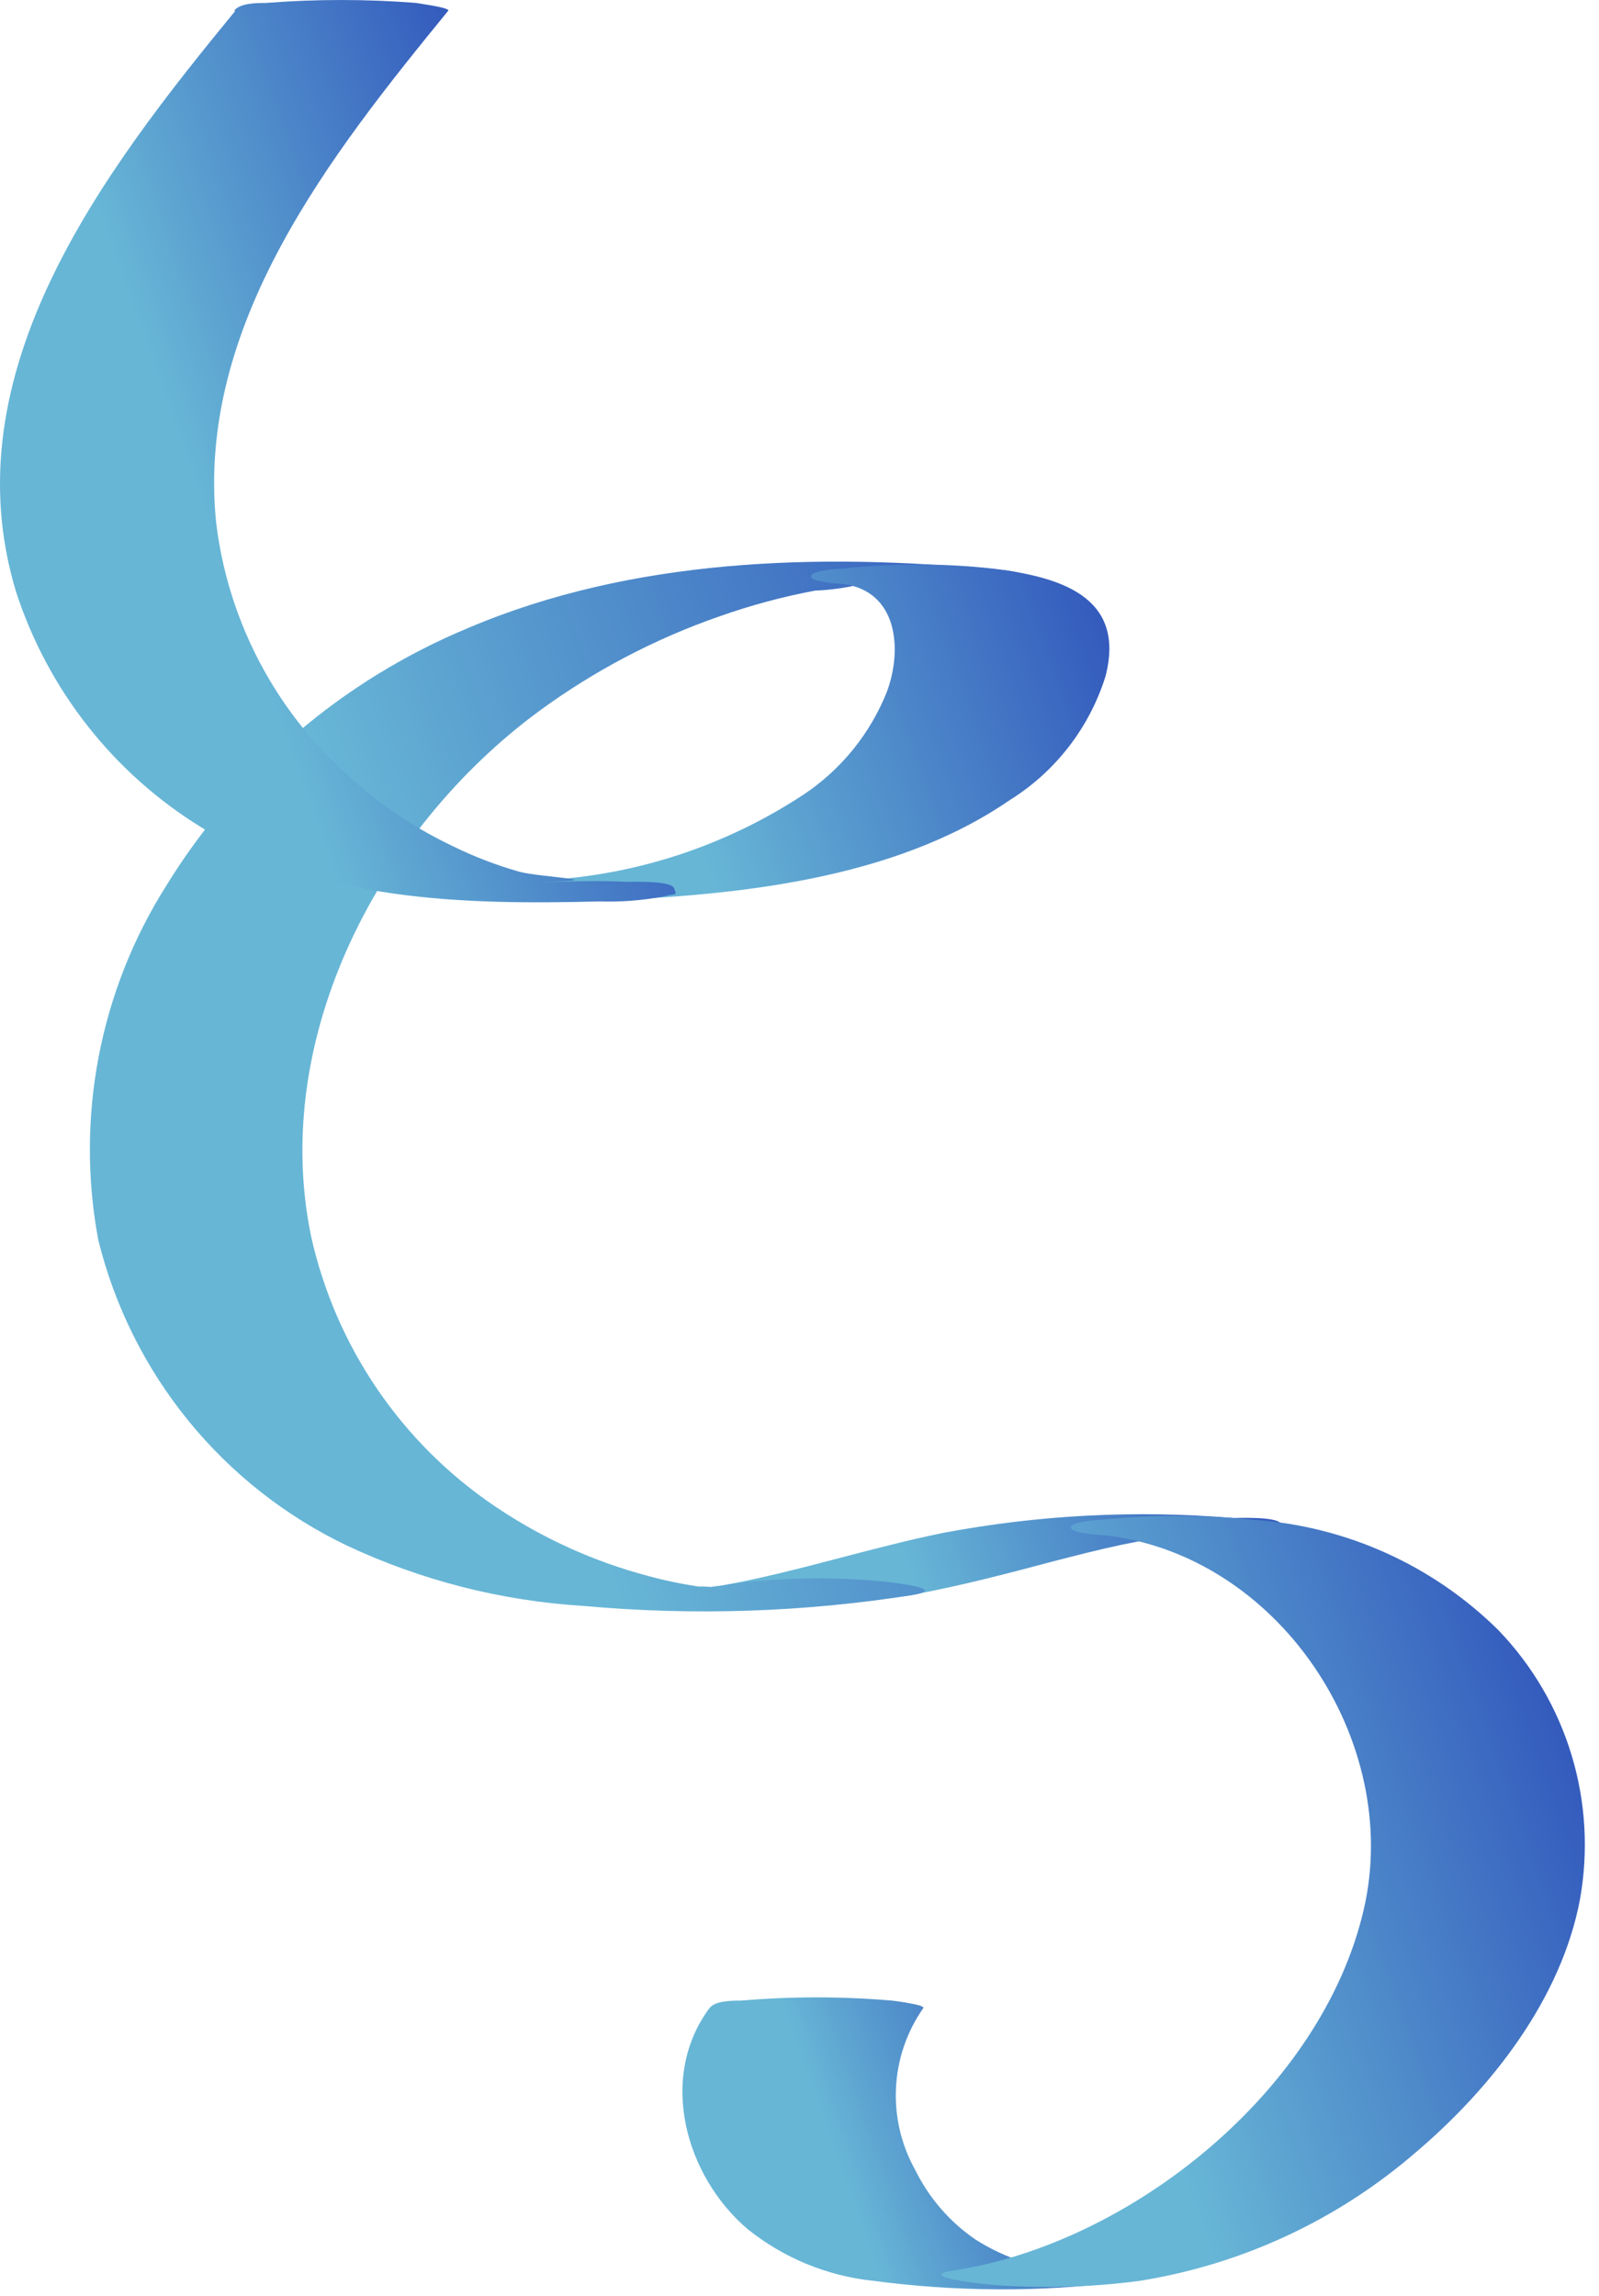 <svg width="62" height="89" viewBox="0 0 62 89" fill="none" xmlns="http://www.w3.org/2000/svg">
<path d="M35.37 61.825C37.21 61.485 39.01 61.015 40.81 60.535C41.7 60.305 42.59 60.075 43.49 59.885C43.97 59.785 44.49 59.685 44.92 59.615L45.23 59.565C46.42 59.455 45.87 59.455 43.59 59.565C45.477 59.802 47.39 59.748 49.26 59.405C49.62 59.315 49.81 59.405 49.68 59.085C49.55 58.765 47.91 58.855 47.78 58.845C44.035 58.532 40.264 58.727 36.57 59.425C33.76 59.995 31.03 60.895 28.21 61.425C26.6 61.725 29.48 61.985 29.7 61.995C31.59 62.167 33.493 62.113 35.37 61.835V61.825Z" fill="url(#paint0_linear_4004_7080)"/>
<path d="M37.64 87.916C36.64 88.016 37.08 88.026 39.02 87.916C40.89 88.026 41.42 88.016 40.62 87.916C40.3 87.826 39.97 87.776 39.62 87.666C38.986 87.46 38.381 87.175 37.82 86.816C36.825 86.135 36.022 85.208 35.49 84.126C34.946 83.156 34.686 82.052 34.741 80.941C34.795 79.83 35.163 78.757 35.8 77.846C35.91 77.706 34.36 77.526 34.59 77.556C32.64 77.389 30.68 77.389 28.73 77.556C28.4 77.556 27.73 77.556 27.51 77.846C25.51 80.536 26.57 84.356 28.99 86.416C30.383 87.532 32.066 88.226 33.84 88.416C37.035 88.842 40.271 88.859 43.47 88.466C43.4 88.466 44.69 88.386 44.69 88.176C44.69 87.966 43.39 87.876 43.47 87.886C41.522 87.676 39.558 87.676 37.61 87.886L37.64 87.916Z" fill="url(#paint1_linear_4004_7080)"/>
<path d="M42.75 59.506C49.57 60.226 54.39 67.506 52.88 74.016C51.27 81.016 43.88 86.956 36.99 88.016C35.36 88.256 38.28 88.566 38.48 88.576C40.37 88.721 42.27 88.671 44.15 88.426C48.134 87.798 51.862 86.066 54.91 83.426C57.83 80.946 60.53 77.496 61.26 73.646C61.597 71.778 61.487 69.857 60.937 68.04C60.388 66.224 59.416 64.564 58.1 63.196C55.548 60.672 52.172 59.152 48.59 58.916C46.642 58.716 44.678 58.716 42.73 58.916C42.56 58.916 41.52 58.986 41.52 59.216C41.52 59.446 42.73 59.506 42.73 59.506H42.75Z" fill="url(#paint2_linear_4004_7080)"/>
<path d="M38.52 22.076C31.77 21.436 24.52 21.636 18.15 24.346C13.292 26.364 9.194 29.863 6.44 34.346C3.864 38.424 2.925 43.324 3.81 48.066C4.442 50.63 5.634 53.023 7.301 55.072C8.968 57.121 11.068 58.775 13.45 59.916C16.335 61.269 19.45 62.063 22.63 62.256C26.878 62.642 31.157 62.5 35.37 61.836C36.99 61.566 34.09 61.286 33.88 61.276C31.99 61.12 30.089 61.171 28.21 61.426C27.77 61.506 27.31 61.536 26.87 61.616C26.68 61.616 26.24 61.616 26.97 61.616C27.2 61.616 27.9 61.486 28.1 61.616C27.774 61.532 27.437 61.495 27.1 61.506C26.426 61.406 25.758 61.266 25.1 61.086C23.013 60.531 21.032 59.632 19.24 58.426C15.584 55.976 13.013 52.212 12.06 47.916C10.47 40.186 14.74 32.106 20.89 27.576C23.027 26.007 25.387 24.767 27.89 23.896C29.099 23.468 30.34 23.134 31.6 22.896C32.19 22.873 32.776 22.792 33.35 22.656C33.22 22.716 31.18 22.556 32.64 22.656C34.589 22.851 36.552 22.851 38.5 22.656C38.67 22.656 39.71 22.586 39.71 22.356C39.71 22.126 38.5 22.066 38.5 22.066L38.52 22.076Z" fill="url(#paint3_linear_4004_7080)"/>
<path d="M23.24 34.915C28.52 34.715 34.64 34.115 39.14 31.025C40.913 29.924 42.232 28.225 42.86 26.235C43.69 23.085 41.02 22.355 38.52 22.045C36.573 21.83 34.608 21.83 32.66 22.045C32.48 22.045 31.44 22.115 31.44 22.345C31.44 22.575 32.65 22.635 32.66 22.635C34.81 22.895 35 25.165 34.39 26.815C33.739 28.448 32.606 29.844 31.14 30.815C28.127 32.794 24.641 33.937 21.04 34.125C20.209 34.108 19.379 34.172 18.56 34.315C18.03 34.445 18.03 34.365 18.14 34.635C18.25 34.905 19.93 34.875 20.05 34.885C21.11 34.945 22.18 34.955 23.24 34.885V34.915Z" fill="url(#paint4_linear_4004_7080)"/>
<path d="M9.12 0.425C4.04 6.615 -1.98 14.425 0.63 22.965C1.868 26.757 4.412 29.986 7.81 32.075C12.39 34.965 18 35.075 23.24 34.945C24.071 34.972 24.903 34.908 25.72 34.755C26.25 34.615 26.25 34.755 26.14 34.435C26.03 34.115 24.35 34.195 24.23 34.185C23.17 34.125 22.1 34.185 21.04 34.185C23.94 34.125 20.97 34.015 20.14 33.795C19.245 33.541 18.375 33.206 17.54 32.795C15.92 32.024 14.438 30.994 13.15 29.745C10.504 27.233 8.817 23.877 8.38 20.255C7.6 12.585 12.85 5.965 17.38 0.415C17.48 0.285 15.92 0.095 16.16 0.115C14.21 -0.038 12.251 -0.038 10.3 0.115C9.97 0.115 9.3 0.115 9.08 0.415L9.12 0.425Z" fill="url(#paint5_linear_4004_7080)"/>
<defs>
<linearGradient id="paint0_linear_4004_7080" x1="28.582" y1="64.085" x2="48.864" y2="56.859" gradientUnits="userSpaceOnUse">
<stop offset="0.34" stop-color="#67B6D6"/>
<stop offset="1" stop-color="#345BBD"/>
</linearGradient>
<linearGradient id="paint1_linear_4004_7080" x1="27.808" y1="86.018" x2="42.108" y2="80.923" gradientUnits="userSpaceOnUse">
<stop offset="0.34" stop-color="#67B6D6"/>
<stop offset="1" stop-color="#345BBD"/>
</linearGradient>
<linearGradient id="paint2_linear_4004_7080" x1="32.722" y1="77.611" x2="60.784" y2="67.613" gradientUnits="userSpaceOnUse">
<stop offset="0.34" stop-color="#67B6D6"/>
<stop offset="1" stop-color="#345BBD"/>
</linearGradient>
<linearGradient id="paint3_linear_4004_7080" x1="4.69" y1="50.985" x2="44.819" y2="36.688" gradientUnits="userSpaceOnUse">
<stop offset="0.34" stop-color="#67B6D6"/>
<stop offset="1" stop-color="#345BBD"/>
</linearGradient>
<linearGradient id="paint4_linear_4004_7080" x1="17.631" y1="33.316" x2="42.867" y2="24.325" gradientUnits="userSpaceOnUse">
<stop offset="0.34" stop-color="#67B6D6"/>
<stop offset="1" stop-color="#345BBD"/>
</linearGradient>
<linearGradient id="paint5_linear_4004_7080" x1="0.806" y1="23.546" x2="22.849" y2="15.693" gradientUnits="userSpaceOnUse">
<stop offset="0.34" stop-color="#67B6D6"/>
<stop offset="1" stop-color="#345BBD"/>
</linearGradient>
</defs>
</svg>
